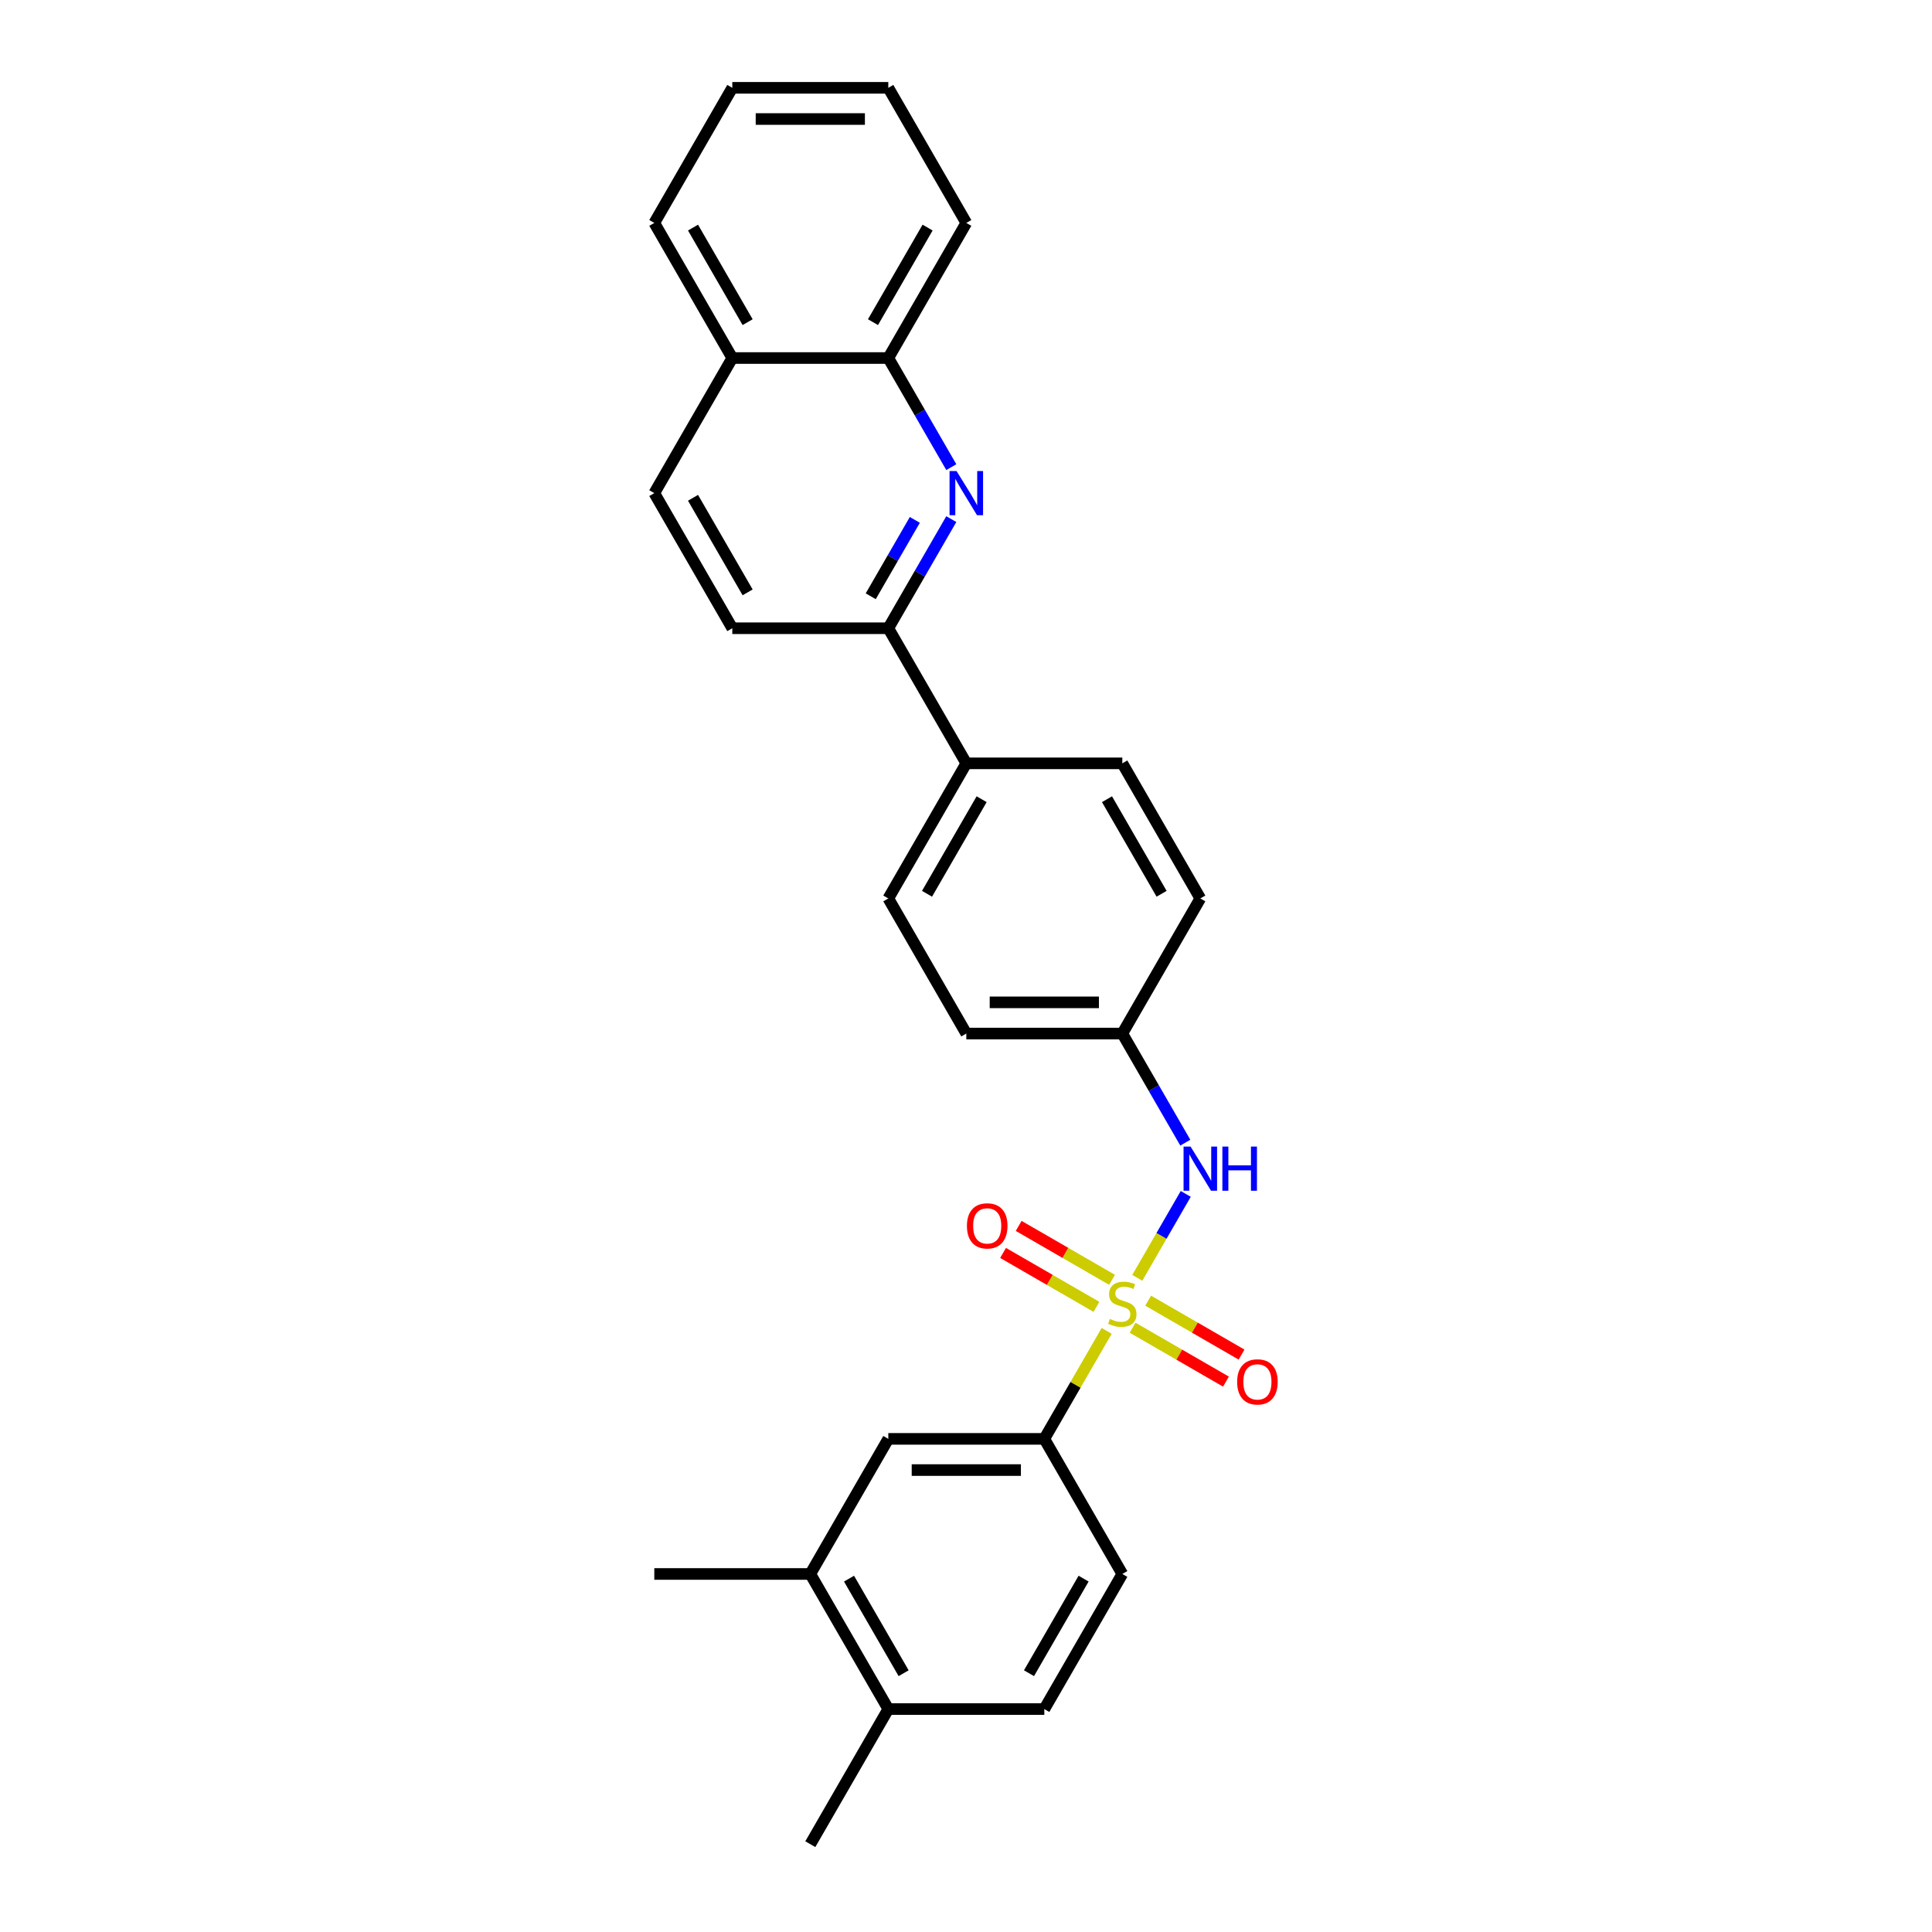 <?xml version='1.0' encoding='iso-8859-1'?>
<svg version='1.1' baseProfile='full'
              xmlns='http://www.w3.org/2000/svg'
                      xmlns:rdkit='http://www.rdkit.org/xml'
                      xmlns:xlink='http://www.w3.org/1999/xlink'
                  xml:space='preserve'
width='1000px' height='1000px' viewBox='0 0 1000 1000'>
<!-- END OF HEADER -->
<rect style='opacity:1.0;fill:#FFFFFF;stroke:none' width='1000' height='1000' x='0' y='0'> </rect>
<path class='bond-1' d='M 572.806,688.859 L 556.67,716.807' style='fill:none;fill-rule:evenodd;stroke:#CCCC00;stroke-width:6px;stroke-linecap:butt;stroke-linejoin:miter;stroke-opacity:1' />
<path class='bond-1' d='M 556.67,716.807 L 540.535,744.755' style='fill:none;fill-rule:evenodd;stroke:#000000;stroke-width:6px;stroke-linecap:butt;stroke-linejoin:miter;stroke-opacity:1' />
<path class='bond-2' d='M 588.657,661.405 L 601.198,639.683' style='fill:none;fill-rule:evenodd;stroke:#CCCC00;stroke-width:6px;stroke-linecap:butt;stroke-linejoin:miter;stroke-opacity:1' />
<path class='bond-2' d='M 601.198,639.683 L 613.74,617.96' style='fill:none;fill-rule:evenodd;stroke:#0000FF;stroke-width:6px;stroke-linecap:butt;stroke-linejoin:miter;stroke-opacity:1' />
<path class='bond-4' d='M 575.596,662.434 L 551.429,648.481' style='fill:none;fill-rule:evenodd;stroke:#CCCC00;stroke-width:6px;stroke-linecap:butt;stroke-linejoin:miter;stroke-opacity:1' />
<path class='bond-4' d='M 551.429,648.481 L 527.262,634.528' style='fill:none;fill-rule:evenodd;stroke:#FF0000;stroke-width:6px;stroke-linecap:butt;stroke-linejoin:miter;stroke-opacity:1' />
<path class='bond-4' d='M 567.521,676.42 L 543.354,662.467' style='fill:none;fill-rule:evenodd;stroke:#CCCC00;stroke-width:6px;stroke-linecap:butt;stroke-linejoin:miter;stroke-opacity:1' />
<path class='bond-4' d='M 543.354,662.467 L 519.187,648.514' style='fill:none;fill-rule:evenodd;stroke:#FF0000;stroke-width:6px;stroke-linecap:butt;stroke-linejoin:miter;stroke-opacity:1' />
<path class='bond-5' d='M 586.222,687.217 L 610.389,701.169' style='fill:none;fill-rule:evenodd;stroke:#CCCC00;stroke-width:6px;stroke-linecap:butt;stroke-linejoin:miter;stroke-opacity:1' />
<path class='bond-5' d='M 610.389,701.169 L 634.555,715.122' style='fill:none;fill-rule:evenodd;stroke:#FF0000;stroke-width:6px;stroke-linecap:butt;stroke-linejoin:miter;stroke-opacity:1' />
<path class='bond-5' d='M 594.297,673.231 L 618.464,687.183' style='fill:none;fill-rule:evenodd;stroke:#CCCC00;stroke-width:6px;stroke-linecap:butt;stroke-linejoin:miter;stroke-opacity:1' />
<path class='bond-5' d='M 618.464,687.183 L 642.63,701.136' style='fill:none;fill-rule:evenodd;stroke:#FF0000;stroke-width:6px;stroke-linecap:butt;stroke-linejoin:miter;stroke-opacity:1' />
<path class='bond-0' d='M 492.394,268.697 L 476.09,296.936' style='fill:none;fill-rule:evenodd;stroke:#0000FF;stroke-width:6px;stroke-linecap:butt;stroke-linejoin:miter;stroke-opacity:1' />
<path class='bond-0' d='M 476.09,296.936 L 459.786,325.175' style='fill:none;fill-rule:evenodd;stroke:#000000;stroke-width:6px;stroke-linecap:butt;stroke-linejoin:miter;stroke-opacity:1' />
<path class='bond-0' d='M 473.516,269.094 L 462.104,288.861' style='fill:none;fill-rule:evenodd;stroke:#0000FF;stroke-width:6px;stroke-linecap:butt;stroke-linejoin:miter;stroke-opacity:1' />
<path class='bond-0' d='M 462.104,288.861 L 450.691,308.628' style='fill:none;fill-rule:evenodd;stroke:#000000;stroke-width:6px;stroke-linecap:butt;stroke-linejoin:miter;stroke-opacity:1' />
<path class='bond-7' d='M 492.394,241.792 L 476.09,213.553' style='fill:none;fill-rule:evenodd;stroke:#0000FF;stroke-width:6px;stroke-linecap:butt;stroke-linejoin:miter;stroke-opacity:1' />
<path class='bond-7' d='M 476.09,213.553 L 459.786,185.315' style='fill:none;fill-rule:evenodd;stroke:#000000;stroke-width:6px;stroke-linecap:butt;stroke-linejoin:miter;stroke-opacity:1' />
<path class='bond-6' d='M 540.535,744.755 L 459.786,744.755' style='fill:none;fill-rule:evenodd;stroke:#000000;stroke-width:6px;stroke-linecap:butt;stroke-linejoin:miter;stroke-opacity:1' />
<path class='bond-6' d='M 528.422,760.905 L 471.899,760.905' style='fill:none;fill-rule:evenodd;stroke:#000000;stroke-width:6px;stroke-linecap:butt;stroke-linejoin:miter;stroke-opacity:1' />
<path class='bond-11' d='M 540.535,744.755 L 580.909,814.685' style='fill:none;fill-rule:evenodd;stroke:#000000;stroke-width:6px;stroke-linecap:butt;stroke-linejoin:miter;stroke-opacity:1' />
<path class='bond-15' d='M 613.516,591.442 L 597.212,563.204' style='fill:none;fill-rule:evenodd;stroke:#0000FF;stroke-width:6px;stroke-linecap:butt;stroke-linejoin:miter;stroke-opacity:1' />
<path class='bond-15' d='M 597.212,563.204 L 580.909,534.965' style='fill:none;fill-rule:evenodd;stroke:#000000;stroke-width:6px;stroke-linecap:butt;stroke-linejoin:miter;stroke-opacity:1' />
<path class='bond-3' d='M 459.786,325.175 L 500.16,395.105' style='fill:none;fill-rule:evenodd;stroke:#000000;stroke-width:6px;stroke-linecap:butt;stroke-linejoin:miter;stroke-opacity:1' />
<path class='bond-12' d='M 459.786,325.175 L 379.038,325.175' style='fill:none;fill-rule:evenodd;stroke:#000000;stroke-width:6px;stroke-linecap:butt;stroke-linejoin:miter;stroke-opacity:1' />
<path class='bond-8' d='M 459.786,744.755 L 419.412,814.685' style='fill:none;fill-rule:evenodd;stroke:#000000;stroke-width:6px;stroke-linecap:butt;stroke-linejoin:miter;stroke-opacity:1' />
<path class='bond-22' d='M 459.786,185.315 L 500.16,115.385' style='fill:none;fill-rule:evenodd;stroke:#000000;stroke-width:6px;stroke-linecap:butt;stroke-linejoin:miter;stroke-opacity:1' />
<path class='bond-22' d='M 451.856,166.75 L 480.118,117.799' style='fill:none;fill-rule:evenodd;stroke:#000000;stroke-width:6px;stroke-linecap:butt;stroke-linejoin:miter;stroke-opacity:1' />
<path class='bond-29' d='M 459.786,185.315 L 379.038,185.315' style='fill:none;fill-rule:evenodd;stroke:#000000;stroke-width:6px;stroke-linecap:butt;stroke-linejoin:miter;stroke-opacity:1' />
<path class='bond-21' d='M 419.412,814.685 L 338.664,814.685' style='fill:none;fill-rule:evenodd;stroke:#000000;stroke-width:6px;stroke-linecap:butt;stroke-linejoin:miter;stroke-opacity:1' />
<path class='bond-28' d='M 419.412,814.685 L 459.786,884.615' style='fill:none;fill-rule:evenodd;stroke:#000000;stroke-width:6px;stroke-linecap:butt;stroke-linejoin:miter;stroke-opacity:1' />
<path class='bond-28' d='M 439.454,817.1 L 467.716,866.051' style='fill:none;fill-rule:evenodd;stroke:#000000;stroke-width:6px;stroke-linecap:butt;stroke-linejoin:miter;stroke-opacity:1' />
<path class='bond-9' d='M 500.16,395.105 L 459.786,465.035' style='fill:none;fill-rule:evenodd;stroke:#000000;stroke-width:6px;stroke-linecap:butt;stroke-linejoin:miter;stroke-opacity:1' />
<path class='bond-9' d='M 508.09,413.669 L 479.828,462.62' style='fill:none;fill-rule:evenodd;stroke:#000000;stroke-width:6px;stroke-linecap:butt;stroke-linejoin:miter;stroke-opacity:1' />
<path class='bond-27' d='M 500.16,395.105 L 580.909,395.105' style='fill:none;fill-rule:evenodd;stroke:#000000;stroke-width:6px;stroke-linecap:butt;stroke-linejoin:miter;stroke-opacity:1' />
<path class='bond-10' d='M 459.786,884.615 L 540.535,884.615' style='fill:none;fill-rule:evenodd;stroke:#000000;stroke-width:6px;stroke-linecap:butt;stroke-linejoin:miter;stroke-opacity:1' />
<path class='bond-23' d='M 459.786,884.615 L 419.412,954.545' style='fill:none;fill-rule:evenodd;stroke:#000000;stroke-width:6px;stroke-linecap:butt;stroke-linejoin:miter;stroke-opacity:1' />
<path class='bond-13' d='M 580.909,814.685 L 540.535,884.615' style='fill:none;fill-rule:evenodd;stroke:#000000;stroke-width:6px;stroke-linecap:butt;stroke-linejoin:miter;stroke-opacity:1' />
<path class='bond-13' d='M 560.867,817.1 L 532.605,866.051' style='fill:none;fill-rule:evenodd;stroke:#000000;stroke-width:6px;stroke-linecap:butt;stroke-linejoin:miter;stroke-opacity:1' />
<path class='bond-16' d='M 379.038,325.175 L 338.664,255.245' style='fill:none;fill-rule:evenodd;stroke:#000000;stroke-width:6px;stroke-linecap:butt;stroke-linejoin:miter;stroke-opacity:1' />
<path class='bond-16' d='M 386.968,306.61 L 358.706,257.659' style='fill:none;fill-rule:evenodd;stroke:#000000;stroke-width:6px;stroke-linecap:butt;stroke-linejoin:miter;stroke-opacity:1' />
<path class='bond-14' d='M 379.038,185.315 L 338.664,255.245' style='fill:none;fill-rule:evenodd;stroke:#000000;stroke-width:6px;stroke-linecap:butt;stroke-linejoin:miter;stroke-opacity:1' />
<path class='bond-24' d='M 379.038,185.315 L 338.664,115.385' style='fill:none;fill-rule:evenodd;stroke:#000000;stroke-width:6px;stroke-linecap:butt;stroke-linejoin:miter;stroke-opacity:1' />
<path class='bond-24' d='M 386.968,166.75 L 358.706,117.799' style='fill:none;fill-rule:evenodd;stroke:#000000;stroke-width:6px;stroke-linecap:butt;stroke-linejoin:miter;stroke-opacity:1' />
<path class='bond-19' d='M 580.909,534.965 L 621.283,465.035' style='fill:none;fill-rule:evenodd;stroke:#000000;stroke-width:6px;stroke-linecap:butt;stroke-linejoin:miter;stroke-opacity:1' />
<path class='bond-20' d='M 580.909,534.965 L 500.16,534.965' style='fill:none;fill-rule:evenodd;stroke:#000000;stroke-width:6px;stroke-linecap:butt;stroke-linejoin:miter;stroke-opacity:1' />
<path class='bond-20' d='M 568.797,518.815 L 512.273,518.815' style='fill:none;fill-rule:evenodd;stroke:#000000;stroke-width:6px;stroke-linecap:butt;stroke-linejoin:miter;stroke-opacity:1' />
<path class='bond-17' d='M 459.786,465.035 L 500.16,534.965' style='fill:none;fill-rule:evenodd;stroke:#000000;stroke-width:6px;stroke-linecap:butt;stroke-linejoin:miter;stroke-opacity:1' />
<path class='bond-18' d='M 580.909,395.105 L 621.283,465.035' style='fill:none;fill-rule:evenodd;stroke:#000000;stroke-width:6px;stroke-linecap:butt;stroke-linejoin:miter;stroke-opacity:1' />
<path class='bond-18' d='M 572.979,413.669 L 601.241,462.62' style='fill:none;fill-rule:evenodd;stroke:#000000;stroke-width:6px;stroke-linecap:butt;stroke-linejoin:miter;stroke-opacity:1' />
<path class='bond-25' d='M 500.16,115.385 L 459.786,45.455' style='fill:none;fill-rule:evenodd;stroke:#000000;stroke-width:6px;stroke-linecap:butt;stroke-linejoin:miter;stroke-opacity:1' />
<path class='bond-26' d='M 338.664,115.385 L 379.038,45.455' style='fill:none;fill-rule:evenodd;stroke:#000000;stroke-width:6px;stroke-linecap:butt;stroke-linejoin:miter;stroke-opacity:1' />
<path class='bond-30' d='M 459.786,45.455 L 379.038,45.455' style='fill:none;fill-rule:evenodd;stroke:#000000;stroke-width:6px;stroke-linecap:butt;stroke-linejoin:miter;stroke-opacity:1' />
<path class='bond-30' d='M 447.674,61.604 L 391.15,61.604' style='fill:none;fill-rule:evenodd;stroke:#000000;stroke-width:6px;stroke-linecap:butt;stroke-linejoin:miter;stroke-opacity:1' />
<path  class='atom-0' d='M 574.449 682.674
Q 574.707 682.771, 575.773 683.223
Q 576.839 683.675, 578.002 683.966
Q 579.197 684.224, 580.36 684.224
Q 582.524 684.224, 583.783 683.191
Q 585.043 682.125, 585.043 680.284
Q 585.043 679.024, 584.397 678.249
Q 583.783 677.474, 582.814 677.054
Q 581.845 676.634, 580.23 676.149
Q 578.196 675.536, 576.968 674.954
Q 575.773 674.373, 574.901 673.146
Q 574.061 671.918, 574.061 669.851
Q 574.061 666.976, 575.999 665.2
Q 577.97 663.424, 581.845 663.424
Q 584.494 663.424, 587.498 664.683
L 586.755 667.17
Q 584.009 666.04, 581.942 666.04
Q 579.714 666.04, 578.486 666.976
Q 577.259 667.881, 577.291 669.463
Q 577.291 670.691, 577.905 671.434
Q 578.551 672.177, 579.455 672.597
Q 580.392 673.016, 581.942 673.501
Q 584.009 674.147, 585.237 674.793
Q 586.464 675.439, 587.336 676.763
Q 588.241 678.055, 588.241 680.284
Q 588.241 683.449, 586.109 685.161
Q 584.009 686.841, 580.489 686.841
Q 578.454 686.841, 576.904 686.388
Q 575.386 685.968, 573.577 685.226
L 574.449 682.674
' fill='#CCCC00'/>
<path  class='atom-1' d='M 495.106 243.811
L 502.599 255.923
Q 503.342 257.118, 504.537 259.282
Q 505.732 261.446, 505.797 261.575
L 505.797 243.811
L 508.833 243.811
L 508.833 266.679
L 505.7 266.679
L 497.657 253.436
Q 496.721 251.886, 495.719 250.109
Q 494.75 248.333, 494.46 247.784
L 494.46 266.679
L 491.488 266.679
L 491.488 243.811
L 495.106 243.811
' fill='#0000FF'/>
<path  class='atom-3' d='M 616.228 593.461
L 623.722 605.573
Q 624.464 606.768, 625.659 608.933
Q 626.855 611.097, 626.919 611.226
L 626.919 593.461
L 629.955 593.461
L 629.955 616.329
L 626.822 616.329
L 618.78 603.086
Q 617.843 601.536, 616.842 599.76
Q 615.873 597.983, 615.582 597.434
L 615.582 616.329
L 612.611 616.329
L 612.611 593.461
L 616.228 593.461
' fill='#0000FF'/>
<path  class='atom-3' d='M 632.701 593.461
L 635.801 593.461
L 635.801 603.183
L 647.494 603.183
L 647.494 593.461
L 650.595 593.461
L 650.595 616.329
L 647.494 616.329
L 647.494 605.767
L 635.801 605.767
L 635.801 616.329
L 632.701 616.329
L 632.701 593.461
' fill='#0000FF'/>
<path  class='atom-5' d='M 500.481 634.516
Q 500.481 629.025, 503.195 625.956
Q 505.908 622.888, 510.979 622.888
Q 516.05 622.888, 518.763 625.956
Q 521.476 629.025, 521.476 634.516
Q 521.476 640.071, 518.731 643.236
Q 515.985 646.369, 510.979 646.369
Q 505.94 646.369, 503.195 643.236
Q 500.481 640.103, 500.481 634.516
M 510.979 643.786
Q 514.467 643.786, 516.34 641.46
Q 518.246 639.102, 518.246 634.516
Q 518.246 630.026, 516.34 627.765
Q 514.467 625.472, 510.979 625.472
Q 507.49 625.472, 505.585 627.733
Q 503.711 629.994, 503.711 634.516
Q 503.711 639.134, 505.585 641.46
Q 507.49 643.786, 510.979 643.786
' fill='#FF0000'/>
<path  class='atom-6' d='M 640.342 715.264
Q 640.342 709.773, 643.055 706.705
Q 645.768 703.636, 650.839 703.636
Q 655.91 703.636, 658.623 706.705
Q 661.336 709.773, 661.336 715.264
Q 661.336 720.819, 658.591 723.985
Q 655.845 727.118, 650.839 727.118
Q 645.8 727.118, 643.055 723.985
Q 640.342 720.852, 640.342 715.264
M 650.839 724.534
Q 654.327 724.534, 656.201 722.208
Q 658.106 719.85, 658.106 715.264
Q 658.106 710.774, 656.201 708.513
Q 654.327 706.22, 650.839 706.22
Q 647.351 706.22, 645.445 708.481
Q 643.571 710.742, 643.571 715.264
Q 643.571 719.883, 645.445 722.208
Q 647.351 724.534, 650.839 724.534
' fill='#FF0000'/>
</svg>

